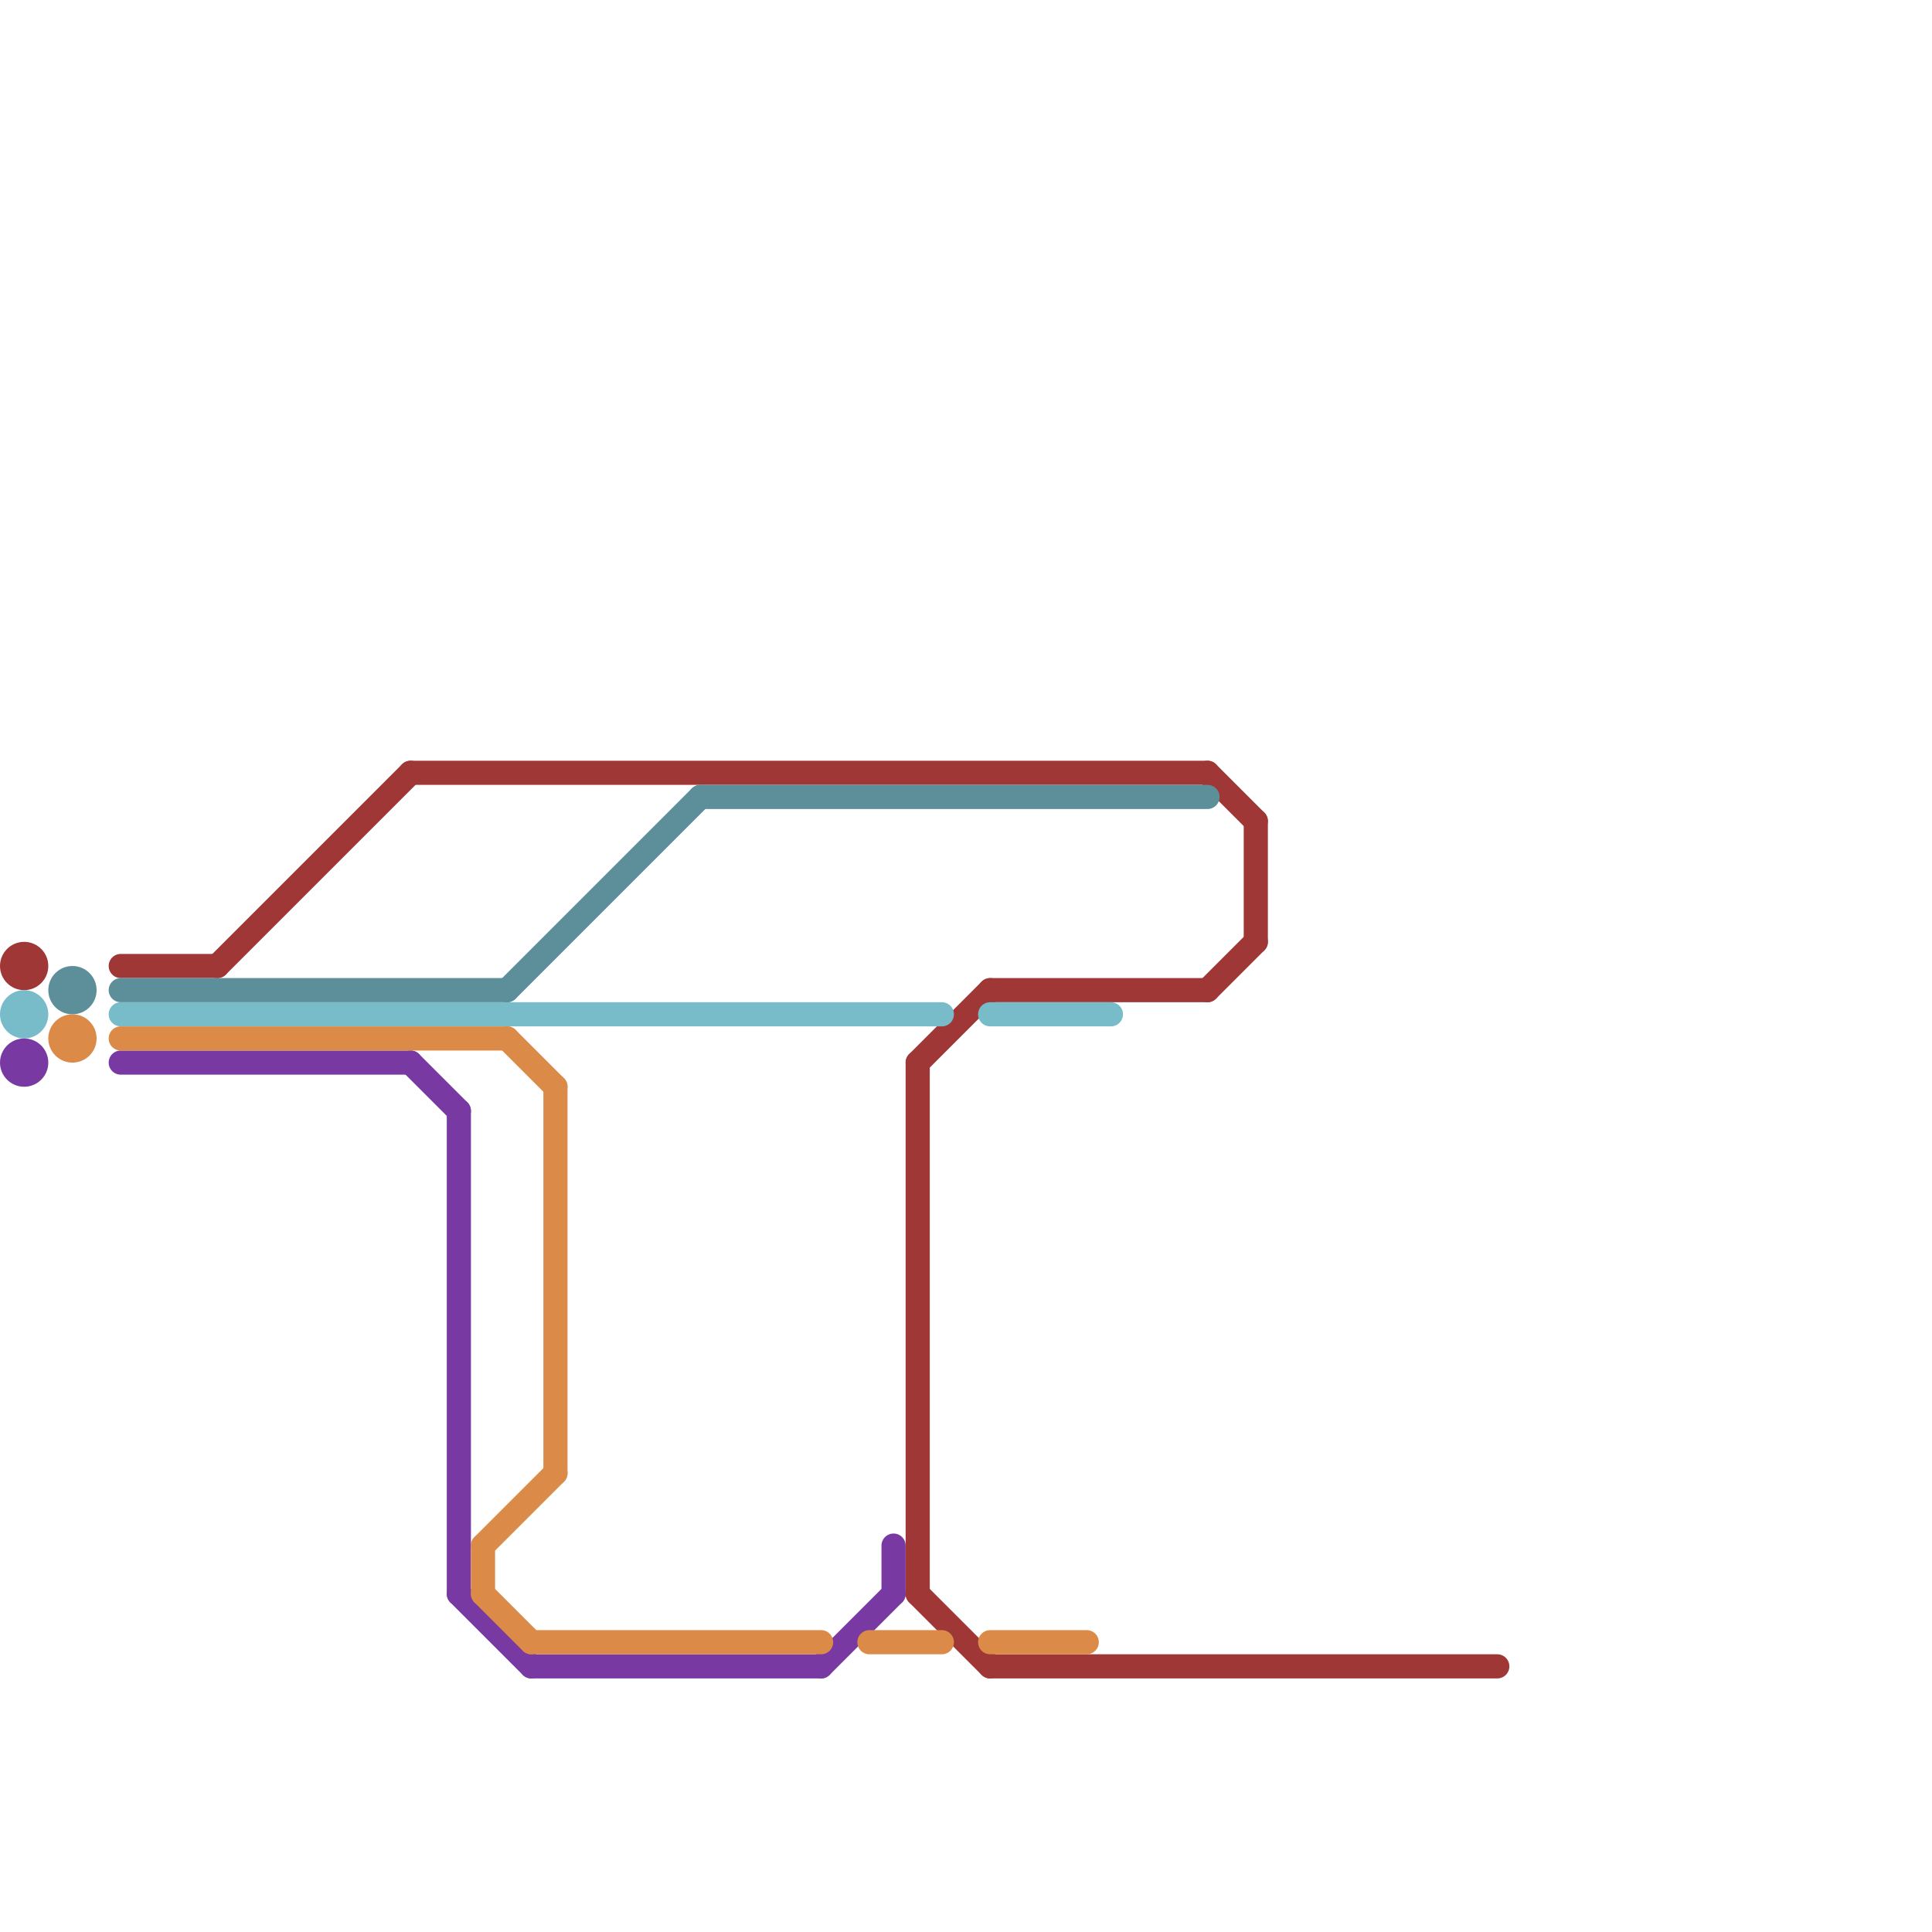 
<svg version="1.1" xmlns="http://www.w3.org/2000/svg" viewBox="0 0 80 80">
<style>text { font: 1px Helvetica; font-weight: 600; white-space: pre; dominant-baseline: central; } line { stroke-width: 1; fill: none; stroke-linecap: round; stroke-linejoin: round; } .c0 { stroke: #a03737 } .c1 { stroke: #78bcc9 } .c2 { stroke: #7839a2 } .c3 { stroke: #5c8f99 } .c4 { stroke: #db8a48 }</style><defs><g id="wm-xf"><circle r="1.2" fill="#000"/><circle r="0.9" fill="#fff"/><circle r="0.6" fill="#000"/><circle r="0.3" fill="#fff"/></g><g id="wm"><circle r="0.6" fill="#000"/><circle r="0.3" fill="#fff"/></g></defs><line class="c0" x1="41" y1="69" x2="62" y2="69"/><line class="c0" x1="9" y1="40" x2="17" y2="32"/><line class="c0" x1="38" y1="44" x2="38" y2="66"/><line class="c0" x1="17" y1="32" x2="50" y2="32"/><line class="c0" x1="38" y1="44" x2="41" y2="41"/><line class="c0" x1="50" y1="41" x2="52" y2="39"/><line class="c0" x1="50" y1="32" x2="52" y2="34"/><line class="c0" x1="38" y1="66" x2="41" y2="69"/><line class="c0" x1="52" y1="34" x2="52" y2="39"/><line class="c0" x1="5" y1="40" x2="9" y2="40"/><line class="c0" x1="41" y1="41" x2="50" y2="41"/><circle cx="1" cy="40" r="1" fill="#a03737" /><line class="c1" x1="5" y1="42" x2="39" y2="42"/><line class="c1" x1="41" y1="42" x2="46" y2="42"/><circle cx="1" cy="42" r="1" fill="#78bcc9" /><line class="c2" x1="5" y1="44" x2="17" y2="44"/><line class="c2" x1="19" y1="46" x2="19" y2="66"/><line class="c2" x1="22" y1="69" x2="34" y2="69"/><line class="c2" x1="19" y1="66" x2="22" y2="69"/><line class="c2" x1="17" y1="44" x2="19" y2="46"/><line class="c2" x1="37" y1="64" x2="37" y2="66"/><line class="c2" x1="34" y1="69" x2="37" y2="66"/><circle cx="1" cy="44" r="1" fill="#7839a2" /><line class="c3" x1="21" y1="41" x2="29" y2="33"/><line class="c3" x1="29" y1="33" x2="50" y2="33"/><line class="c3" x1="5" y1="41" x2="21" y2="41"/><circle cx="3" cy="41" r="1" fill="#5c8f99" /><line class="c4" x1="36" y1="68" x2="39" y2="68"/><line class="c4" x1="23" y1="45" x2="23" y2="61"/><line class="c4" x1="20" y1="66" x2="22" y2="68"/><line class="c4" x1="22" y1="68" x2="34" y2="68"/><line class="c4" x1="20" y1="64" x2="23" y2="61"/><line class="c4" x1="21" y1="43" x2="23" y2="45"/><line class="c4" x1="5" y1="43" x2="21" y2="43"/><line class="c4" x1="41" y1="68" x2="45" y2="68"/><line class="c4" x1="20" y1="64" x2="20" y2="66"/><circle cx="3" cy="43" r="1" fill="#db8a48" />
</svg>
